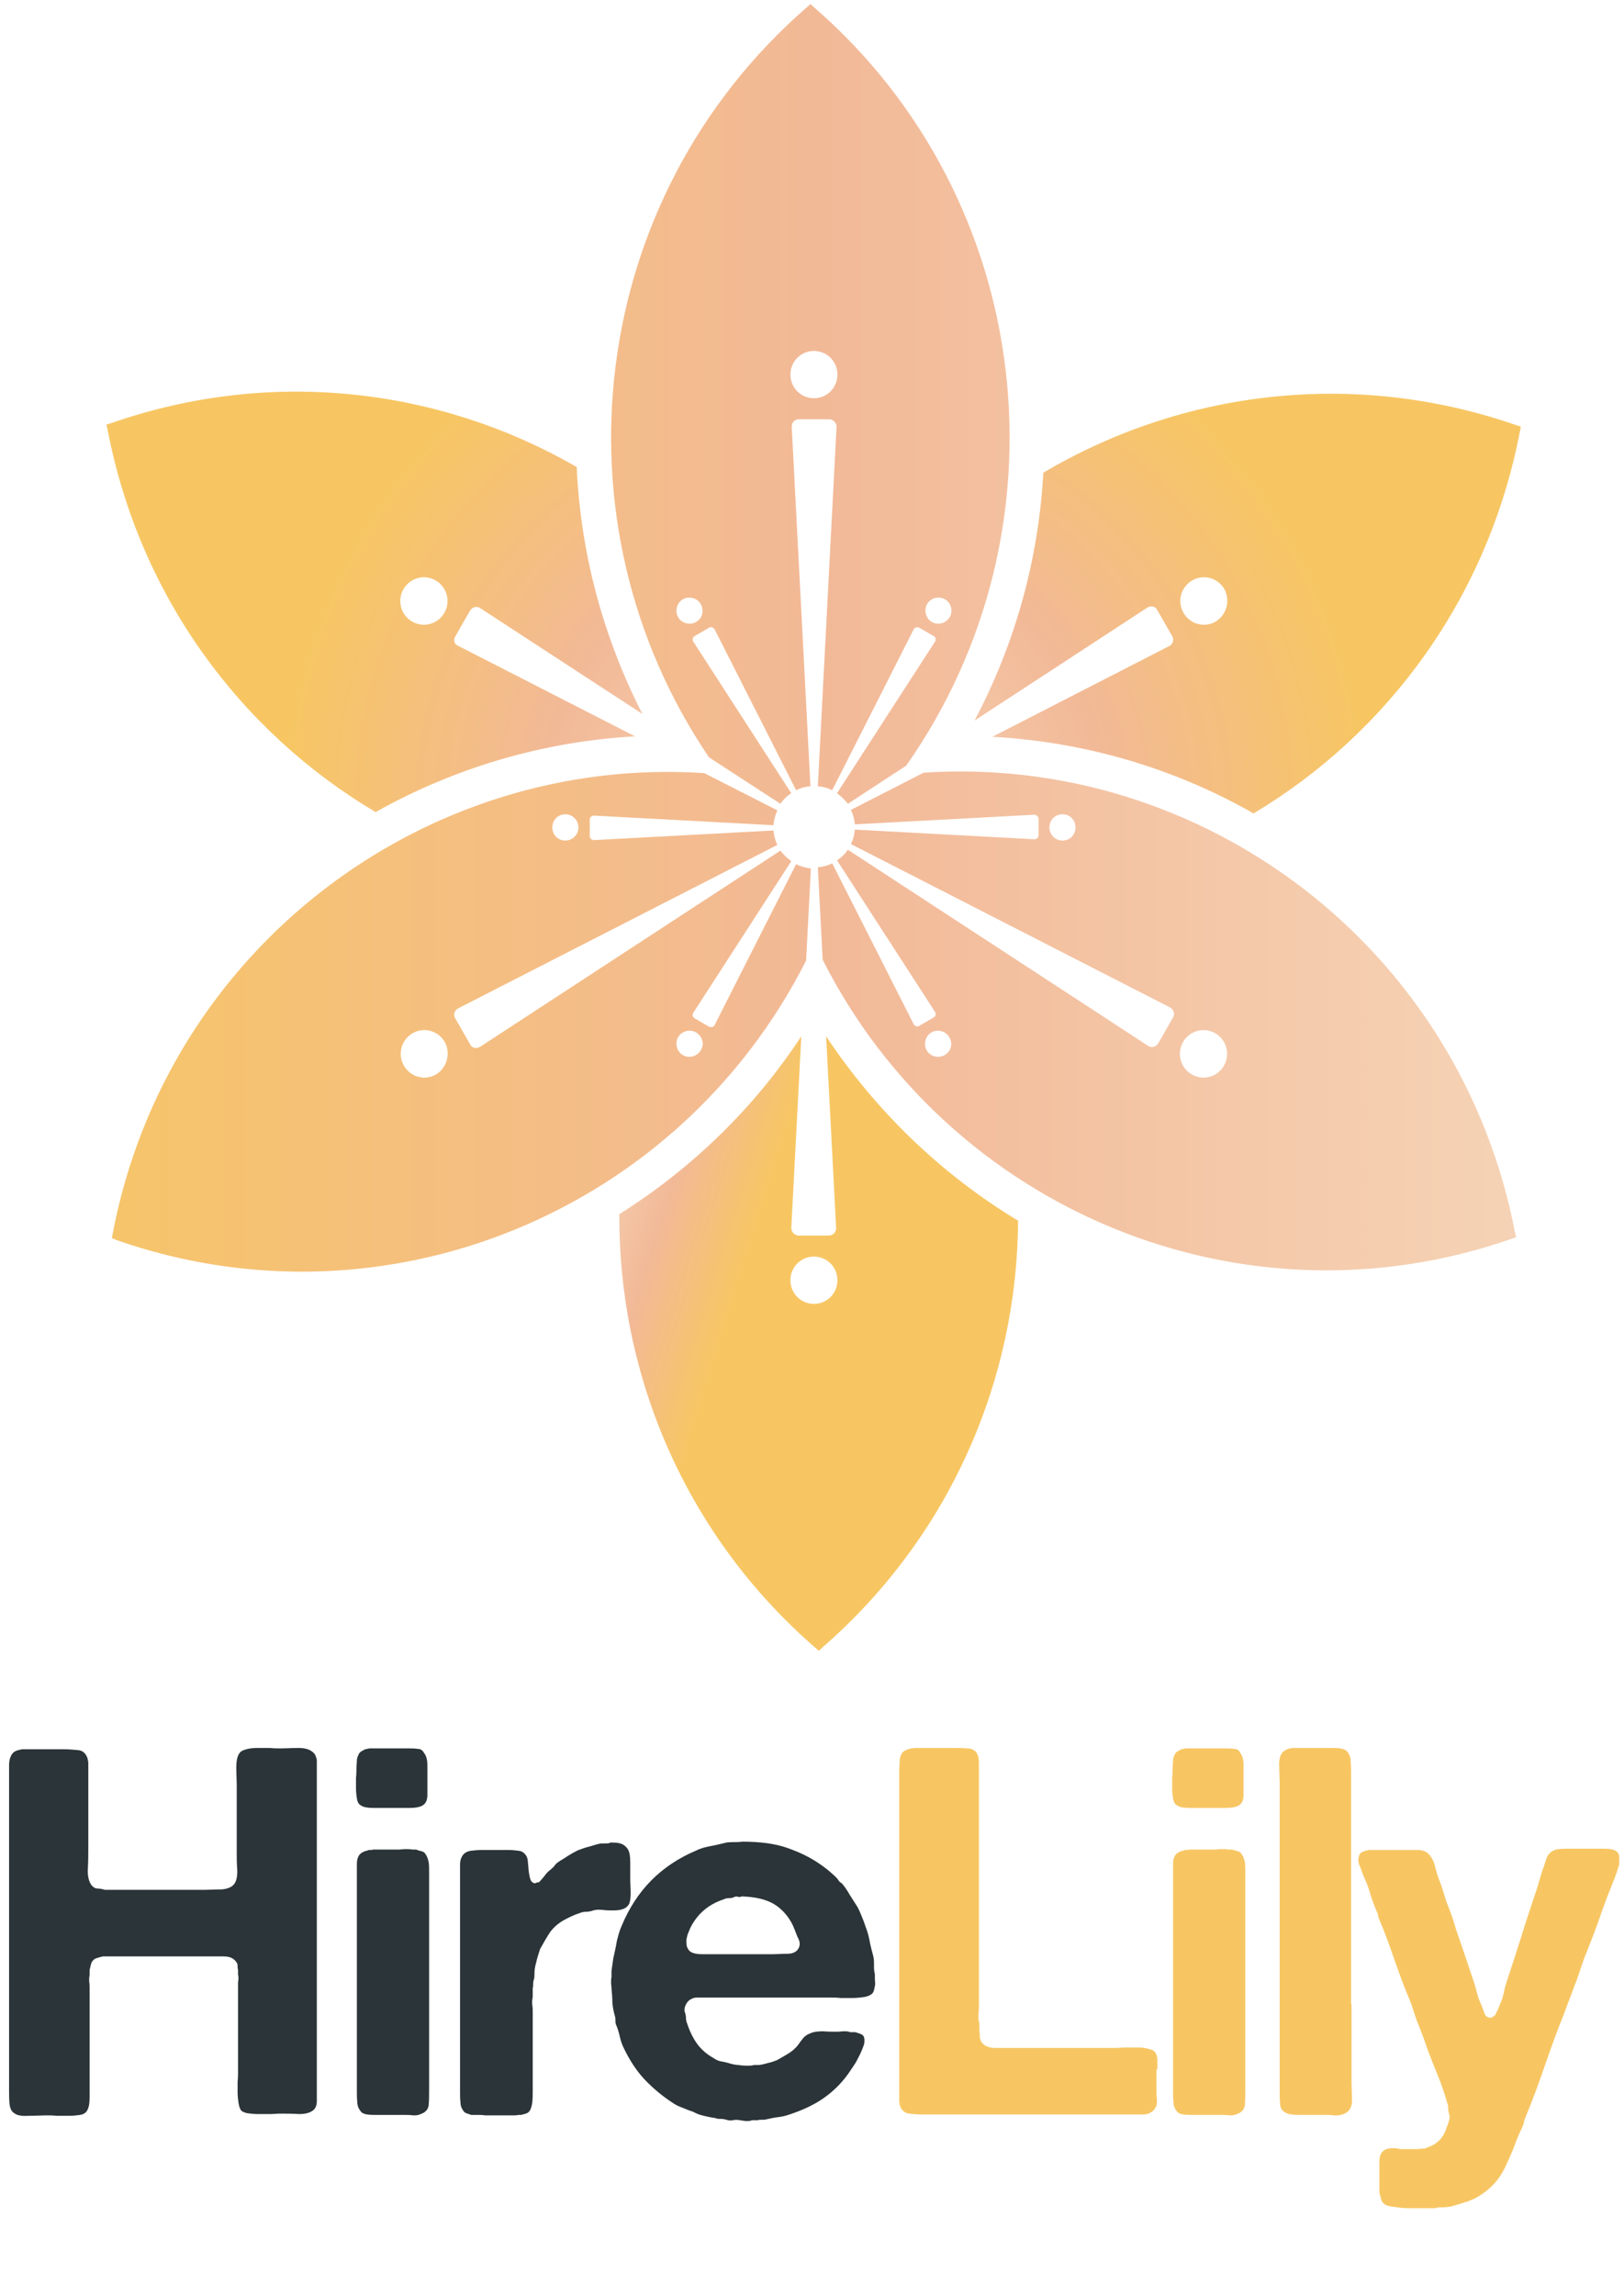 <?xml version="1.0" encoding="UTF-8"?> <svg xmlns="http://www.w3.org/2000/svg" width="121" height="171" viewBox="0 0 121 171" fill="none"><g clip-path="url(#clip0_96_1290)"><path d="M59.314 64.391L53.249 76.366C53.184 76.529 52.989 76.562 52.827 76.497L51.757 75.877C51.595 75.779 51.562 75.583 51.66 75.453L58.957 64.163C58.633 63.934 58.373 63.673 58.146 63.38L35.768 77.998C35.508 78.161 35.152 78.096 35.022 77.802L33.919 75.877C33.757 75.616 33.854 75.257 34.146 75.126L57.919 62.955C57.757 62.629 57.66 62.237 57.627 61.879L44.265 62.596C44.103 62.596 43.941 62.466 43.941 62.303V61.063C43.941 60.9 44.071 60.769 44.265 60.769L57.627 61.487C57.66 61.096 57.757 60.737 57.919 60.378L52.471 57.604C31.584 56.234 12.417 70.721 8.395 91.93C8.363 92.028 8.363 92.159 8.33 92.257C8.427 92.289 8.557 92.322 8.654 92.387C28.795 99.435 50.654 90.201 60.06 71.57L60.417 64.717C59.995 64.652 59.638 64.554 59.314 64.391ZM42.125 60.671C42.644 60.671 43.098 61.096 43.098 61.65C43.098 62.172 42.676 62.629 42.125 62.629C41.573 62.629 41.152 62.205 41.152 61.65C41.152 61.096 41.573 60.671 42.125 60.671ZM32.492 80.053C31.649 80.543 30.579 80.249 30.092 79.401C29.606 78.552 29.898 77.475 30.741 76.986C31.584 76.497 32.654 76.79 33.141 77.639C33.595 78.487 33.303 79.564 32.492 80.053ZM52.211 78.259C51.952 78.716 51.336 78.879 50.881 78.618C50.427 78.356 50.265 77.737 50.525 77.28C50.784 76.823 51.4 76.66 51.854 76.921C52.341 77.215 52.503 77.802 52.211 78.259ZM60.644 0.535C60.546 0.47 60.481 0.372 60.384 0.307C60.287 0.372 60.222 0.47 60.125 0.535C43.746 14.761 40.925 38.875 52.827 56.429L58.146 59.888C58.373 59.562 58.633 59.301 58.957 59.105L51.66 47.815C51.562 47.685 51.595 47.489 51.757 47.391L52.827 46.771C52.989 46.673 53.152 46.739 53.249 46.902L59.314 58.877C59.638 58.714 59.995 58.616 60.384 58.583L58.989 31.794C58.989 31.468 59.217 31.239 59.541 31.239H61.779C62.071 31.239 62.33 31.5 62.33 31.794L60.935 58.583C61.325 58.616 61.681 58.714 62.006 58.877L68.071 46.902C68.135 46.739 68.33 46.706 68.492 46.771L69.562 47.391C69.725 47.489 69.757 47.652 69.66 47.815L62.362 59.105C62.687 59.334 62.946 59.595 63.173 59.888L67.519 57.049C79.876 39.462 77.217 14.925 60.644 0.535ZM51.854 46.347C51.4 46.608 50.784 46.445 50.525 45.988C50.265 45.531 50.427 44.911 50.881 44.65C51.336 44.389 51.952 44.552 52.211 45.009C52.471 45.499 52.341 46.086 51.854 46.347ZM60.644 29.673C59.671 29.673 58.892 28.89 58.892 27.911C58.892 26.932 59.671 26.149 60.644 26.149C61.617 26.149 62.395 26.932 62.395 27.911C62.395 28.89 61.617 29.673 60.644 29.673ZM69.433 46.347C68.979 46.086 68.817 45.466 69.076 45.009C69.335 44.552 69.952 44.389 70.406 44.65C70.86 44.911 71.022 45.499 70.763 45.988C70.471 46.445 69.887 46.608 69.433 46.347ZM112.892 91.898C108.838 70.656 89.703 56.201 68.817 57.572L63.4 60.345C63.562 60.671 63.66 61.063 63.692 61.422L77.054 60.704C77.217 60.704 77.379 60.834 77.379 60.998V62.237C77.379 62.401 77.249 62.531 77.054 62.531L63.692 61.813C63.66 62.205 63.562 62.564 63.4 62.89L87.173 75.061C87.433 75.192 87.562 75.55 87.4 75.811L86.298 77.737C86.135 77.998 85.811 78.096 85.552 77.932L63.173 63.314C62.946 63.641 62.687 63.902 62.362 64.097L69.66 75.387C69.757 75.518 69.725 75.713 69.562 75.811L68.492 76.431C68.33 76.529 68.168 76.464 68.071 76.301L62.006 64.326C61.681 64.489 61.325 64.587 60.935 64.62L61.292 71.472V71.504C70.698 90.103 92.525 99.337 112.665 92.289C112.763 92.257 112.892 92.224 112.99 92.159C112.925 92.126 112.925 91.996 112.892 91.898ZM79.162 62.629C78.644 62.629 78.189 62.205 78.189 61.65C78.189 61.096 78.611 60.671 79.162 60.671C79.714 60.671 80.135 61.096 80.135 61.65C80.135 62.205 79.714 62.629 79.162 62.629ZM70.373 78.618C69.919 78.879 69.303 78.716 69.044 78.259C68.784 77.802 68.946 77.182 69.4 76.921C69.854 76.66 70.471 76.823 70.73 77.28C71.022 77.769 70.86 78.356 70.373 78.618ZM91.195 79.401C90.709 80.249 89.638 80.543 88.795 80.053C87.952 79.564 87.66 78.487 88.146 77.639C88.633 76.79 89.703 76.497 90.546 76.986C91.389 77.475 91.681 78.552 91.195 79.401Z" fill="url(#paint0_linear_96_1290)"></path><path d="M33.919 47.424L35.022 45.498C35.184 45.237 35.508 45.139 35.768 45.303L47.865 53.199C44.946 47.489 43.26 41.257 42.968 34.796C32.784 28.923 20.233 27.356 8.265 31.533C8.168 31.566 8.038 31.598 7.941 31.631C7.941 31.761 7.973 31.859 8.006 31.957C10.373 44.422 17.93 54.537 27.984 60.508C33.789 57.245 40.373 55.255 47.314 54.863L34.114 48.109C33.854 48.011 33.757 47.685 33.919 47.424ZM33.108 45.662C32.622 46.51 31.552 46.804 30.708 46.314C29.865 45.825 29.573 44.748 30.06 43.9C30.546 43.051 31.616 42.758 32.46 43.247C33.303 43.736 33.595 44.813 33.108 45.662Z" fill="url(#paint1_radial_96_1290)"></path><path d="M61.552 77.214L62.298 91.506C62.298 91.8 62.071 92.061 61.746 92.061H59.508C59.217 92.061 58.957 91.8 58.957 91.506L59.703 77.214C56.168 82.598 51.498 87.101 46.146 90.462C46.081 102.437 51.044 114.347 60.741 122.765C60.838 122.83 60.903 122.928 61 122.994C61.098 122.928 61.163 122.863 61.26 122.765C70.827 114.445 75.79 102.763 75.854 90.951C70.179 87.525 65.281 82.827 61.552 77.214ZM60.644 97.151C59.671 97.151 58.892 96.368 58.892 95.389C58.892 94.41 59.671 93.627 60.644 93.627C61.617 93.627 62.395 94.41 62.395 95.389C62.395 96.368 61.617 97.151 60.644 97.151Z" fill="url(#paint2_linear_96_1290)"></path><path d="M113.022 31.696C100.86 27.454 88.049 29.118 77.736 35.22C77.379 41.713 75.627 47.978 72.611 53.688L85.487 45.27C85.746 45.107 86.103 45.172 86.233 45.466L87.335 47.391C87.498 47.652 87.4 48.011 87.108 48.141L73.941 54.896C80.946 55.287 87.562 57.278 93.4 60.606C103.39 54.635 110.881 44.52 113.249 32.12C113.281 32.022 113.281 31.892 113.314 31.794C113.249 31.761 113.119 31.729 113.022 31.696ZM90.579 46.314C89.736 46.804 88.665 46.51 88.179 45.662C87.692 44.813 87.984 43.736 88.827 43.247C89.671 42.758 90.741 43.051 91.227 43.9C91.681 44.748 91.389 45.825 90.579 46.314Z" fill="url(#paint3_radial_96_1290)"></path><path d="M23.281 130.531C23.054 130.335 22.698 130.238 22.244 130.238C21.757 130.238 21.335 130.27 20.881 130.27C20.654 130.27 20.395 130.27 20.071 130.238C19.779 130.238 19.454 130.238 19.163 130.238C18.871 130.238 18.579 130.27 18.352 130.335C18.125 130.401 17.962 130.466 17.865 130.596C17.703 130.792 17.606 131.151 17.606 131.673C17.606 132.195 17.638 132.62 17.638 133.011V138.003C17.638 138.362 17.638 138.786 17.671 139.243C17.703 139.7 17.638 140.059 17.508 140.287C17.346 140.581 16.989 140.744 16.503 140.777C16.017 140.777 15.562 140.81 15.108 140.81H7.811C7.617 140.744 7.422 140.712 7.26 140.712C7.098 140.712 6.935 140.614 6.806 140.451C6.611 140.157 6.514 139.765 6.546 139.211C6.579 138.656 6.579 138.167 6.579 137.742V133.109V131.771C6.579 131.641 6.579 131.51 6.579 131.38C6.579 131.249 6.546 131.119 6.514 130.988C6.384 130.629 6.157 130.433 5.833 130.401C5.508 130.368 5.152 130.335 4.698 130.335H1.681C1.617 130.335 1.584 130.335 1.519 130.368C1.454 130.368 1.389 130.401 1.357 130.401C1.098 130.466 0.935 130.596 0.838 130.792C0.741 130.955 0.676 131.216 0.676 131.51C0.676 131.804 0.676 132.097 0.676 132.391V135.948V151.284V155.689C0.676 156.048 0.676 156.406 0.708 156.733C0.741 157.059 0.838 157.32 1.065 157.451C1.26 157.614 1.617 157.679 2.135 157.646C2.654 157.646 3.076 157.614 3.433 157.614C3.66 157.614 3.919 157.614 4.244 157.646C4.535 157.646 4.86 157.646 5.152 157.646C5.444 157.646 5.703 157.614 5.962 157.581C6.189 157.548 6.352 157.451 6.449 157.32C6.611 157.092 6.676 156.765 6.676 156.309C6.676 155.884 6.676 155.46 6.676 155.069V149.783V148.086C6.676 147.955 6.676 147.825 6.644 147.629C6.644 147.466 6.644 147.303 6.676 147.172V146.781C6.741 146.52 6.773 146.324 6.838 146.193C6.935 146.03 7.065 145.932 7.195 145.9C7.325 145.867 7.487 145.802 7.681 145.769H15.173C15.692 145.769 16.179 145.769 16.665 145.769C17.152 145.769 17.476 145.932 17.671 146.291C17.703 146.357 17.703 146.454 17.703 146.52C17.703 146.585 17.703 146.683 17.735 146.748V147.14C17.768 147.238 17.768 147.335 17.768 147.433C17.768 147.531 17.735 147.629 17.735 147.727V148.836V154.383C17.735 154.579 17.735 154.84 17.703 155.101C17.703 155.362 17.703 155.623 17.703 155.917C17.703 156.178 17.735 156.439 17.768 156.667C17.8 156.896 17.865 157.092 17.93 157.19C17.995 157.32 18.157 157.385 18.416 157.451C18.643 157.483 18.935 157.516 19.227 157.516C19.519 157.516 19.811 157.516 20.103 157.516C20.395 157.516 20.654 157.483 20.881 157.483C21.303 157.483 21.79 157.483 22.276 157.516C22.762 157.516 23.119 157.418 23.346 157.222C23.508 157.092 23.606 156.863 23.606 156.537C23.606 156.211 23.606 155.884 23.606 155.591V151.414V135.719V131.967C23.606 131.673 23.606 131.412 23.606 131.119C23.541 130.858 23.476 130.662 23.281 130.531Z" fill="#2B3438"></path><path d="M31.714 138.167C31.649 138.036 31.552 137.971 31.422 137.938C31.292 137.906 31.163 137.873 31 137.808H30.708C30.579 137.775 30.416 137.775 30.222 137.775C30.027 137.775 29.865 137.808 29.703 137.808H27.79C27.725 137.84 27.66 137.84 27.595 137.84C27.498 137.84 27.433 137.84 27.4 137.873C27.108 137.938 26.914 138.036 26.752 138.232C26.654 138.395 26.59 138.591 26.59 138.852C26.59 139.113 26.59 139.374 26.59 139.602V155.787C26.59 156.08 26.59 156.374 26.622 156.635C26.622 156.896 26.719 157.124 26.881 157.32C26.979 157.451 27.141 157.516 27.368 157.549C27.595 157.581 27.822 157.581 28.049 157.581H30.189C30.384 157.581 30.579 157.581 30.773 157.614C30.935 157.614 31.13 157.614 31.26 157.549C31.681 157.418 31.908 157.19 31.941 156.831C31.973 156.472 31.973 156.048 31.973 155.526V139.472C31.973 139.211 31.973 138.982 31.941 138.754C31.876 138.46 31.811 138.297 31.714 138.167Z" fill="#2B3438"></path><path d="M31.098 130.303C30.87 130.27 30.611 130.27 30.384 130.27H27.595C27.53 130.27 27.465 130.27 27.4 130.303C27.335 130.303 27.27 130.335 27.206 130.335C27.108 130.401 27.011 130.433 26.914 130.499C26.817 130.564 26.752 130.629 26.719 130.727C26.654 130.857 26.59 130.988 26.59 131.184C26.59 131.347 26.557 131.543 26.557 131.738C26.557 131.934 26.557 132.195 26.525 132.456C26.525 132.75 26.525 133.011 26.525 133.272C26.525 133.533 26.557 133.794 26.59 133.99C26.622 134.218 26.687 134.349 26.784 134.447C26.946 134.577 27.108 134.643 27.335 134.675C27.562 134.708 27.79 134.708 28.081 134.708H30.222C30.514 134.708 30.773 134.708 31 134.675C31.227 134.643 31.454 134.577 31.584 134.447C31.746 134.316 31.843 134.088 31.843 133.729C31.843 133.37 31.843 133.011 31.843 132.685C31.843 132.293 31.843 131.902 31.843 131.51C31.843 131.086 31.746 130.792 31.584 130.596C31.487 130.401 31.325 130.303 31.098 130.303Z" fill="#2B3438"></path><path d="M46.406 142.245C46.6 142.18 46.73 142.082 46.86 141.886C46.957 141.691 46.989 141.397 46.989 141.038C46.989 140.679 46.957 140.353 46.957 140.092C46.957 139.7 46.957 139.276 46.957 138.754C46.957 138.264 46.892 137.905 46.73 137.71C46.6 137.547 46.438 137.416 46.211 137.351C45.984 137.286 45.757 137.286 45.465 137.286C45.4 137.351 45.27 137.351 45.076 137.351C44.849 137.351 44.719 137.351 44.622 137.383C44.33 137.449 44.071 137.547 43.811 137.612C43.552 137.677 43.292 137.775 43.033 137.873C42.773 138.003 42.546 138.134 42.287 138.297C42.06 138.46 41.8 138.591 41.573 138.754C41.476 138.819 41.379 138.917 41.314 139.015C41.249 139.113 41.152 139.178 41.054 139.276C40.892 139.406 40.73 139.537 40.6 139.733C40.471 139.896 40.341 140.059 40.211 140.19C40.146 140.255 40.114 140.255 40.049 140.255C39.984 140.255 39.952 140.287 39.887 140.32C39.725 140.32 39.595 140.222 39.53 140.059C39.465 139.896 39.433 139.667 39.4 139.472C39.368 139.243 39.368 139.015 39.335 138.786C39.335 138.558 39.27 138.362 39.206 138.264C39.076 138.069 38.914 137.938 38.687 137.905C38.46 137.873 38.2 137.84 37.876 137.84H35.93C35.573 137.84 35.281 137.873 35.022 137.905C34.762 137.971 34.568 138.069 34.438 138.297C34.341 138.46 34.276 138.656 34.276 138.884C34.276 139.113 34.276 139.374 34.276 139.635V142.474V153.274V155.884C34.276 156.145 34.276 156.374 34.308 156.635C34.308 156.863 34.373 157.059 34.471 157.19C34.535 157.32 34.6 157.385 34.73 157.451C34.86 157.483 34.989 157.548 35.119 157.581C35.281 157.581 35.476 157.581 35.638 157.581C35.8 157.581 35.962 157.581 36.125 157.614H37.779C37.908 157.614 38.038 157.614 38.2 157.614C38.362 157.614 38.492 157.614 38.622 157.581H38.816C38.946 157.548 39.076 157.516 39.173 157.483C39.303 157.451 39.368 157.385 39.433 157.32C39.562 157.157 39.627 156.896 39.66 156.635C39.692 156.341 39.692 156.048 39.692 155.721V152.458V150.011C39.692 149.815 39.692 149.587 39.66 149.391C39.627 149.163 39.66 148.967 39.692 148.804V148.119C39.725 148.053 39.725 147.955 39.725 147.858C39.725 147.76 39.725 147.662 39.757 147.564C39.822 147.401 39.822 147.205 39.822 147.009C39.822 146.813 39.854 146.618 39.887 146.454C39.952 146.259 39.984 146.03 40.049 145.834C40.114 145.606 40.179 145.41 40.243 145.215C40.373 144.986 40.503 144.758 40.633 144.529C40.762 144.301 40.892 144.105 41.022 143.909C41.249 143.616 41.573 143.322 41.962 143.094C42.384 142.865 42.773 142.669 43.195 142.539C43.357 142.474 43.519 142.441 43.681 142.441C43.843 142.441 44.038 142.408 44.2 142.343C44.427 142.278 44.687 142.278 44.946 142.31C45.206 142.343 45.465 142.343 45.725 142.343C45.984 142.343 46.211 142.31 46.406 142.245Z" fill="#2B3438"></path><path d="M65.184 147.499V147.074C65.119 146.879 65.119 146.65 65.119 146.389C65.119 146.161 65.119 145.932 65.054 145.704C64.957 145.345 64.86 144.986 64.795 144.627C64.73 144.268 64.633 143.909 64.503 143.583C64.406 143.289 64.308 143.028 64.211 142.8C64.114 142.571 64.016 142.31 63.887 142.082C63.692 141.788 63.498 141.462 63.303 141.168C63.141 140.875 62.946 140.581 62.719 140.32C62.59 140.255 62.492 140.157 62.427 140.026C62.265 139.831 62.038 139.635 61.811 139.439C61.584 139.243 61.357 139.08 61.13 138.917C60.384 138.395 59.573 138.003 58.633 137.677C57.692 137.351 56.59 137.22 55.292 137.22C55.098 137.253 54.903 137.253 54.708 137.253C54.546 137.253 54.352 137.253 54.125 137.285C53.703 137.383 53.346 137.481 52.957 137.547C52.6 137.612 52.211 137.71 51.887 137.873C49.26 138.982 47.411 140.842 46.308 143.518C46.146 143.877 46.049 144.268 45.952 144.66C45.887 145.084 45.789 145.475 45.692 145.932L45.562 146.846V147.303C45.53 147.433 45.53 147.564 45.53 147.727C45.53 147.89 45.562 148.021 45.562 148.151C45.595 148.51 45.627 148.869 45.627 149.228C45.66 149.587 45.725 149.913 45.822 150.239C45.854 150.337 45.854 150.435 45.854 150.533C45.854 150.631 45.854 150.729 45.887 150.827C46.017 151.12 46.114 151.447 46.179 151.74C46.243 152.034 46.341 152.328 46.471 152.589C46.892 153.47 47.411 154.285 48.027 154.938C48.676 155.623 49.389 156.211 50.2 156.733C50.395 156.863 50.622 156.961 50.881 157.059C51.108 157.157 51.368 157.255 51.66 157.353C51.887 157.483 52.146 157.581 52.438 157.646C52.73 157.712 52.989 157.777 53.281 157.809C53.411 157.875 53.541 157.875 53.703 157.875C53.865 157.875 53.995 157.907 54.125 157.94C54.287 158.005 54.481 158.005 54.611 157.973C54.773 157.94 54.935 157.94 55.13 157.973C55.26 158.005 55.389 158.005 55.584 158.038C55.746 158.038 55.908 158.038 56.038 157.973H56.46C56.557 157.94 56.654 157.94 56.784 157.94C56.914 157.94 57.011 157.94 57.108 157.907C57.4 157.842 57.692 157.777 57.984 157.744C58.276 157.712 58.535 157.646 58.827 157.548C59.898 157.19 60.773 156.765 61.487 156.243C62.2 155.721 62.849 155.069 63.4 154.22C63.595 153.927 63.789 153.666 63.919 153.372C64.081 153.078 64.211 152.785 64.341 152.426C64.406 152.295 64.406 152.132 64.406 151.969C64.406 151.806 64.341 151.675 64.243 151.61C64.146 151.545 63.952 151.479 63.725 151.414H63.335C63.206 151.349 63.076 151.349 62.881 151.349C62.719 151.349 62.557 151.381 62.395 151.381C62.071 151.381 61.714 151.381 61.325 151.349C60.935 151.349 60.611 151.381 60.352 151.512C60.157 151.577 59.962 151.708 59.833 151.871C59.703 152.034 59.573 152.197 59.444 152.393C59.281 152.589 59.054 152.817 58.73 153.013C58.406 153.209 58.114 153.372 57.887 153.502C57.692 153.568 57.465 153.666 57.271 153.698C57.044 153.763 56.816 153.829 56.557 153.861H56.2C55.941 153.927 55.649 153.927 55.292 153.894C54.935 153.861 54.644 153.829 54.449 153.763C54.222 153.698 53.995 153.633 53.768 153.6C53.541 153.568 53.346 153.47 53.152 153.339C52.633 153.046 52.243 152.687 51.952 152.295C51.66 151.904 51.4 151.381 51.206 150.794C51.141 150.631 51.108 150.5 51.108 150.337C51.108 150.207 51.076 150.044 51.011 149.88C50.979 149.75 51.011 149.619 51.044 149.489C51.108 149.358 51.141 149.261 51.206 149.195C51.271 149.097 51.368 148.999 51.595 148.902C51.725 148.836 51.854 148.836 52.049 148.836C52.211 148.836 52.373 148.836 52.568 148.836H61.876C62.103 148.836 62.362 148.836 62.654 148.869C62.946 148.869 63.238 148.869 63.53 148.869C63.822 148.869 64.081 148.836 64.341 148.804C64.568 148.771 64.763 148.706 64.892 148.608C65.022 148.543 65.119 148.38 65.152 148.118C65.216 147.955 65.216 147.727 65.184 147.499ZM59.444 145.247C59.314 145.443 59.054 145.573 58.665 145.573C58.276 145.573 57.887 145.606 57.53 145.606H53.314C52.989 145.606 52.633 145.606 52.276 145.606C51.919 145.606 51.627 145.541 51.433 145.41C51.303 145.312 51.238 145.182 51.173 145.019C51.141 144.856 51.141 144.692 51.141 144.529C51.173 144.366 51.206 144.203 51.271 144.04C51.335 143.877 51.4 143.746 51.433 143.648C51.952 142.604 52.795 141.886 53.898 141.527C54.027 141.462 54.157 141.429 54.319 141.429C54.481 141.429 54.611 141.397 54.741 141.332C54.806 141.299 54.903 141.299 55 141.332C55.098 141.364 55.195 141.332 55.26 141.299C56.298 141.332 57.108 141.527 57.692 141.886C58.276 142.245 58.763 142.8 59.087 143.485C59.152 143.648 59.281 143.942 59.411 144.301C59.638 144.692 59.638 144.986 59.444 145.247Z" fill="#2B3438"></path><path d="M86.233 154.188C86.233 153.927 86.233 153.698 86.233 153.47C86.233 153.241 86.168 153.046 86.038 152.882C85.973 152.785 85.811 152.719 85.552 152.654C85.325 152.589 85.065 152.556 84.773 152.556C84.481 152.556 84.189 152.556 83.898 152.556C83.606 152.556 83.346 152.589 83.119 152.589H75.725C75.206 152.589 74.687 152.589 74.168 152.589C73.649 152.589 73.292 152.426 73.098 152.099C73.033 151.969 73 151.838 73 151.643C73 151.479 72.968 151.316 72.968 151.12V150.729C72.903 150.566 72.903 150.37 72.903 150.174C72.903 149.978 72.935 149.783 72.935 149.587V147.335V135.719V132.228C72.935 131.902 72.935 131.575 72.935 131.282C72.935 130.988 72.871 130.76 72.741 130.564C72.611 130.401 72.416 130.303 72.157 130.27C71.898 130.27 71.606 130.238 71.346 130.238H68.103C68.038 130.27 68.006 130.27 67.941 130.27C67.876 130.27 67.844 130.27 67.779 130.303C67.487 130.368 67.26 130.499 67.162 130.694C67.098 130.825 67.033 130.988 67.033 131.216C67.033 131.445 67 131.673 67 131.902V134.316V142.996V153.143V155.819C67 156.048 67 156.276 67 156.537C67 156.765 67.065 156.994 67.162 157.124C67.292 157.32 67.487 157.451 67.746 157.483C68.006 157.516 68.33 157.548 68.687 157.548H71.444H81.757H84.449C84.676 157.548 84.903 157.548 85.162 157.548C85.422 157.548 85.617 157.483 85.746 157.385C85.908 157.32 86.038 157.157 86.135 156.961C86.2 156.831 86.2 156.667 86.2 156.504C86.2 156.341 86.168 156.145 86.168 155.917V154.188H86.233Z" fill="#F7C663"></path><path d="M92.525 138.167C92.46 138.036 92.362 137.971 92.233 137.938C92.103 137.906 91.973 137.873 91.811 137.808H91.519C91.389 137.775 91.227 137.775 91.033 137.775C90.838 137.775 90.676 137.808 90.514 137.808H88.6C88.535 137.84 88.471 137.84 88.406 137.84C88.308 137.84 88.244 137.84 88.211 137.873C87.919 137.938 87.725 138.036 87.562 138.232C87.465 138.395 87.4 138.591 87.4 138.852C87.4 139.113 87.4 139.374 87.4 139.602V155.787C87.4 156.08 87.4 156.374 87.433 156.635C87.433 156.896 87.53 157.124 87.692 157.32C87.79 157.451 87.952 157.516 88.179 157.549C88.406 157.581 88.633 157.581 88.86 157.581H91C91.195 157.581 91.389 157.581 91.584 157.614C91.746 157.614 91.941 157.614 92.071 157.549C92.492 157.418 92.719 157.19 92.752 156.831C92.784 156.472 92.784 156.048 92.784 155.526V139.472C92.784 139.211 92.784 138.982 92.752 138.754C92.687 138.46 92.622 138.297 92.525 138.167Z" fill="#F7C663"></path><path d="M91.908 130.303C91.681 130.27 91.422 130.27 91.195 130.27H88.406C88.341 130.27 88.276 130.27 88.211 130.303C88.146 130.303 88.081 130.335 88.016 130.335C87.919 130.401 87.822 130.433 87.725 130.499C87.627 130.564 87.562 130.629 87.53 130.727C87.465 130.857 87.4 130.988 87.4 131.184C87.4 131.347 87.368 131.543 87.368 131.738C87.368 131.934 87.368 132.195 87.335 132.456C87.335 132.75 87.335 133.011 87.335 133.272C87.335 133.533 87.368 133.794 87.4 133.99C87.433 134.218 87.498 134.349 87.595 134.447C87.757 134.577 87.919 134.643 88.146 134.675C88.373 134.708 88.6 134.708 88.892 134.708H91.033C91.325 134.708 91.584 134.708 91.811 134.675C92.038 134.643 92.265 134.577 92.395 134.447C92.557 134.316 92.654 134.088 92.654 133.729C92.654 133.37 92.654 133.011 92.654 132.685C92.654 132.293 92.654 131.902 92.654 131.51C92.654 131.086 92.557 130.792 92.395 130.596C92.33 130.401 92.135 130.303 91.908 130.303Z" fill="#F7C663"></path><path d="M100.665 149.326V135.556V132.13C100.665 131.836 100.665 131.51 100.633 131.216C100.633 130.923 100.535 130.694 100.373 130.499C100.244 130.368 100.081 130.303 99.854 130.27C99.627 130.238 99.368 130.238 99.141 130.238H96.352C96.287 130.238 96.222 130.238 96.157 130.27C96.092 130.27 96.027 130.303 95.963 130.303C95.865 130.368 95.768 130.401 95.671 130.466C95.573 130.531 95.508 130.596 95.476 130.694C95.346 130.89 95.281 131.216 95.314 131.706C95.314 132.163 95.346 132.554 95.346 132.881V138.101V152.491V155.917C95.346 156.211 95.346 156.472 95.379 156.733C95.379 156.994 95.476 157.19 95.638 157.32C95.8 157.451 95.995 157.516 96.222 157.548C96.449 157.581 96.708 157.581 97 157.581H98.817C98.979 157.581 99.173 157.581 99.368 157.614C99.562 157.646 99.725 157.614 99.887 157.581C100.211 157.516 100.438 157.353 100.568 157.157C100.698 156.961 100.762 156.667 100.73 156.243C100.73 155.852 100.698 155.493 100.698 155.199V149.326H100.665Z" fill="#F7C663"></path><path d="M120.514 138.003C120.384 137.873 120.222 137.808 119.995 137.775C119.768 137.742 119.508 137.742 119.281 137.742H116.946C116.654 137.742 116.427 137.742 116.168 137.775C115.941 137.775 115.746 137.873 115.584 137.971C115.422 138.101 115.292 138.264 115.227 138.46C115.162 138.656 115.098 138.852 115.033 139.047C114.903 139.374 114.806 139.733 114.708 140.059C114.611 140.418 114.514 140.744 114.384 141.103C114.027 142.18 113.671 143.224 113.346 144.301C113.022 145.345 112.665 146.422 112.308 147.499C112.211 147.792 112.114 148.119 112.049 148.445C111.984 148.771 111.887 149.065 111.757 149.358C111.692 149.489 111.66 149.619 111.595 149.75C111.53 149.881 111.465 150.011 111.4 150.142C111.335 150.207 111.303 150.239 111.271 150.239C111.238 150.239 111.173 150.272 111.141 150.337C110.849 150.37 110.687 150.239 110.59 149.978C110.492 149.717 110.427 149.489 110.33 149.293C110.233 149.065 110.135 148.836 110.071 148.575C110.006 148.347 109.941 148.086 109.876 147.857L109.065 145.443C108.871 144.888 108.676 144.301 108.481 143.746C108.319 143.159 108.125 142.604 107.898 142.017C107.768 141.723 107.671 141.397 107.573 141.071C107.476 140.744 107.379 140.418 107.249 140.124C107.119 139.765 106.99 139.374 106.892 138.95C106.762 138.525 106.568 138.199 106.276 138.003C106.114 137.905 105.887 137.84 105.627 137.84C105.368 137.84 105.108 137.84 104.881 137.84H101.995C101.93 137.873 101.898 137.873 101.865 137.873C101.833 137.873 101.768 137.873 101.735 137.905C101.476 137.971 101.314 138.069 101.249 138.297C101.184 138.493 101.184 138.754 101.314 139.047C101.444 139.341 101.508 139.57 101.573 139.733C101.768 140.157 101.962 140.614 102.092 141.103C102.222 141.56 102.417 142.049 102.611 142.506C102.676 142.571 102.676 142.669 102.676 142.702C102.676 142.767 102.708 142.865 102.741 142.963C103.162 143.942 103.519 144.921 103.876 145.965C104.233 146.976 104.59 147.988 105.011 148.967C105.141 149.261 105.238 149.587 105.335 149.88C105.433 150.174 105.53 150.5 105.66 150.794C105.854 151.284 106.049 151.773 106.211 152.262C106.373 152.752 106.568 153.241 106.762 153.731C106.957 154.22 107.152 154.71 107.346 155.199C107.508 155.689 107.703 156.211 107.833 156.7C107.898 156.831 107.898 156.961 107.898 157.092C107.898 157.222 107.93 157.353 107.962 157.483C108.027 157.646 108.027 157.809 107.962 158.005C107.898 158.201 107.865 158.364 107.8 158.462C107.573 159.278 107.054 159.8 106.276 160.028C106.179 160.094 106.081 160.094 105.984 160.094C105.887 160.094 105.79 160.094 105.692 160.126H105.238H104.298C104.135 160.061 103.973 160.061 103.746 160.061C103.519 160.061 103.357 160.094 103.227 160.159C102.935 160.289 102.773 160.583 102.773 161.072C102.773 161.562 102.773 162.019 102.773 162.443V163.357C102.838 163.552 102.871 163.748 102.903 163.879C102.935 164.009 103.033 164.14 103.162 164.238C103.26 164.303 103.422 164.368 103.649 164.401C103.876 164.433 104.103 164.466 104.362 164.499C104.622 164.531 104.914 164.531 105.173 164.531C105.465 164.531 105.692 164.531 105.887 164.531H106.892C107.087 164.466 107.314 164.466 107.508 164.466C107.703 164.466 107.93 164.433 108.125 164.401C108.579 164.27 109 164.14 109.39 164.009C109.779 163.879 110.135 163.683 110.46 163.454C110.881 163.161 111.206 162.867 111.498 162.508C111.79 162.149 112.017 161.758 112.211 161.333C112.406 160.909 112.6 160.485 112.795 159.996C112.957 159.539 113.152 159.049 113.379 158.593C113.444 158.429 113.508 158.299 113.541 158.136C113.573 157.973 113.638 157.809 113.703 157.646C114.222 156.406 114.676 155.134 115.13 153.829C115.584 152.523 116.038 151.251 116.557 149.978C116.687 149.619 116.817 149.261 116.946 148.934C117.076 148.608 117.206 148.249 117.335 147.89C117.498 147.499 117.627 147.107 117.757 146.715C117.887 146.324 118.017 145.932 118.179 145.541C118.535 144.66 118.892 143.746 119.217 142.8C119.541 141.854 119.898 140.94 120.254 140.059C120.319 139.863 120.417 139.635 120.481 139.439C120.546 139.243 120.611 139.015 120.676 138.819C120.676 138.395 120.644 138.166 120.514 138.003Z" fill="#F7C663"></path></g><defs><linearGradient id="paint0_linear_96_1290" x1="0.192" y1="62.188" x2="121.899" y2="62.188" gradientUnits="userSpaceOnUse"><stop stop-color="#F7C663"></stop><stop offset="0.5" stop-color="#F2B997"></stop><stop offset="1" stop-color="#F6D7BA"></stop></linearGradient><radialGradient id="paint1_radial_96_1290" cx="0" cy="0" r="1" gradientUnits="userSpaceOnUse" gradientTransform="translate(60.3 59.913) scale(39.202 39.44)"><stop stop-color="#F6D7BA"></stop><stop offset="0.5" stop-color="#F2B997"></stop><stop offset="1" stop-color="#F7C663"></stop></radialGradient><linearGradient id="paint2_linear_96_1290" x1="46.146" y1="77.214" x2="59.535" y2="81.363" gradientUnits="userSpaceOnUse"><stop stop-color="#F6D7BA"></stop><stop offset="0.5" stop-color="#F2B997"></stop><stop offset="1" stop-color="#F7C663"></stop></linearGradient><radialGradient id="paint3_radial_96_1290" cx="0" cy="0" r="1" gradientUnits="userSpaceOnUse" gradientTransform="translate(62.277 59.911) scale(39.477 39.717)"><stop stop-color="#F6D7BA"></stop><stop offset="0.5" stop-color="#F2B997"></stop><stop offset="1" stop-color="#F7C663"></stop></radialGradient><clipPath id="clip0_96_1290"><rect width="120" height="170" fill="white" transform="translate(0.644 0.307)"></rect></clipPath></defs></svg> 